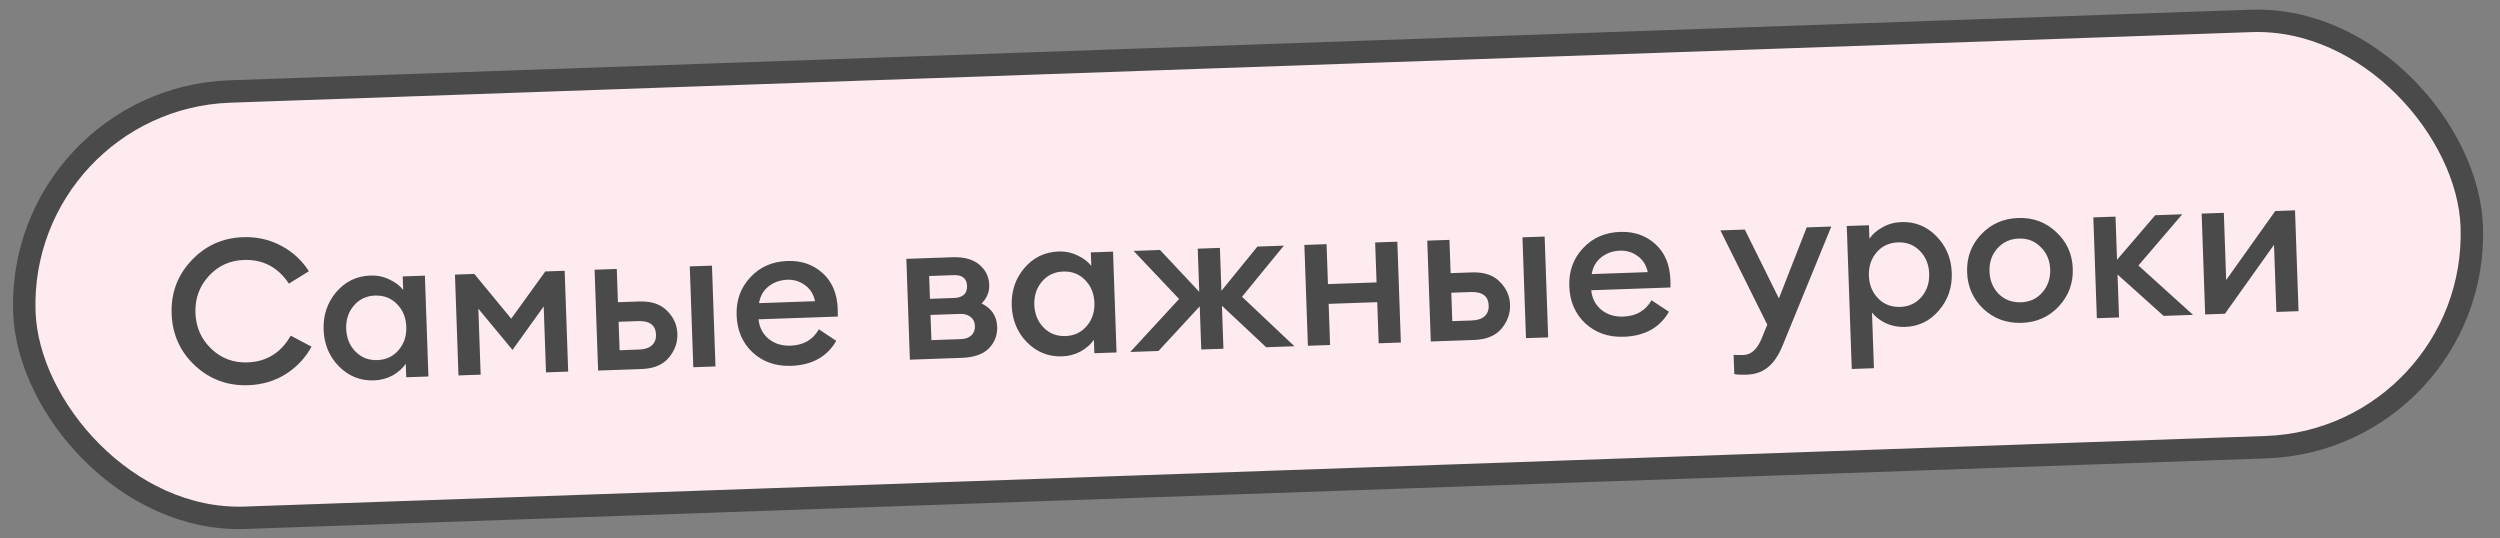 <?xml version="1.0" encoding="UTF-8"?> <svg xmlns="http://www.w3.org/2000/svg" width="223" height="48" viewBox="0 0 223 48" fill="none"><rect x="0" y="0" width="223" height="48" fill="#808080" stroke="none"/><rect x="1.508" y="8.824" width="218.444" height="38.048" rx="19.024" transform="rotate(-2 1.508 8.824)" fill="#FDEBEF" stroke="#4A4A4A" stroke-width="2"></rect><path d="M22.142 34.36C20.307 34.424 18.726 33.843 17.399 32.616C16.07 31.378 15.374 29.835 15.31 27.988C15.245 26.141 15.832 24.56 17.071 23.244C18.31 21.916 19.846 21.22 21.681 21.156C22.916 21.113 24.048 21.367 25.076 21.92C26.103 22.46 26.928 23.218 27.551 24.193L25.77 25.3C24.794 23.833 23.455 23.129 21.752 23.189C20.493 23.233 19.447 23.713 18.615 24.631C17.782 25.549 17.388 26.643 17.433 27.914C17.477 29.185 17.946 30.25 18.841 31.107C19.735 31.964 20.812 32.371 22.071 32.327C23.774 32.267 25.061 31.472 25.932 29.941L27.786 30.921C27.233 31.937 26.463 32.756 25.476 33.379C24.489 33.99 23.378 34.317 22.142 34.36ZM33.364 33.932C32.141 33.974 31.094 33.555 30.223 32.673C29.363 31.79 28.911 30.701 28.866 29.406C28.821 28.111 29.196 26.993 29.991 26.053C30.799 25.112 31.815 24.62 33.038 24.578C33.65 24.556 34.218 24.674 34.743 24.932C35.268 25.178 35.675 25.488 35.965 25.862L35.922 24.657L37.901 24.588L38.215 33.582L36.236 33.651L36.194 32.446C35.932 32.84 35.548 33.183 35.042 33.477C34.535 33.759 33.976 33.91 33.364 33.932ZM31.708 31.36C32.231 31.894 32.882 32.148 33.661 32.12C34.441 32.093 35.073 31.795 35.557 31.226C36.042 30.656 36.27 29.964 36.241 29.148C36.213 28.333 35.937 27.658 35.414 27.124C34.891 26.59 34.24 26.337 33.46 26.364C32.681 26.391 32.049 26.689 31.564 27.259C31.08 27.828 30.852 28.52 30.881 29.336C30.909 30.151 31.185 30.826 31.708 31.36ZM40.582 24.494L42.309 24.434L45.6 28.425L48.641 24.213L50.368 24.152L50.682 33.147L48.703 33.216L48.498 27.334L45.716 31.213L42.669 27.537L42.875 33.42L40.896 33.489L40.582 24.494ZM61.842 32.757L61.528 23.763L63.507 23.694L63.821 32.688L61.842 32.757ZM53.351 33.054L53.037 24.059L55.016 23.99L55.12 26.958L57.008 26.892C58.1 26.854 58.932 27.131 59.505 27.724C60.09 28.304 60.396 28.983 60.423 29.763C60.45 30.555 60.193 31.272 59.651 31.915C59.121 32.546 58.31 32.881 57.219 32.919L53.351 33.054ZM55.181 28.703L55.269 31.24L56.996 31.179C57.5 31.162 57.88 31.041 58.136 30.815C58.404 30.578 58.531 30.255 58.517 29.848C58.487 29.008 57.951 28.607 56.908 28.643L55.181 28.703ZM70.564 32.633C69.196 32.681 68.054 32.282 67.136 31.438C66.23 30.593 65.753 29.487 65.705 28.12C65.659 26.788 66.064 25.664 66.92 24.745C67.776 23.815 68.882 23.326 70.237 23.279C71.484 23.235 72.529 23.595 73.373 24.358C74.228 25.12 74.68 26.197 74.728 27.588C74.736 27.828 74.738 28.044 74.733 28.237L67.663 28.483C67.737 29.213 68.039 29.797 68.571 30.235C69.102 30.661 69.751 30.86 70.519 30.833C71.67 30.793 72.512 30.307 73.043 29.376L74.592 30.403C73.777 31.824 72.434 32.568 70.564 32.633ZM67.703 27.041L72.704 26.867C72.574 26.247 72.275 25.771 71.807 25.439C71.351 25.095 70.823 24.933 70.223 24.954C69.6 24.976 69.048 25.169 68.569 25.534C68.101 25.899 67.812 26.401 67.703 27.041ZM81.161 32.083L80.847 23.088L84.948 22.945C85.979 22.909 86.779 23.127 87.348 23.599C87.917 24.072 88.214 24.674 88.24 25.405C88.262 26.041 88.035 26.595 87.559 27.068C88.451 27.505 88.914 28.198 88.947 29.145C88.973 29.901 88.725 30.546 88.204 31.08C87.682 31.603 86.875 31.883 85.784 31.921L81.161 32.083ZM83.081 30.341L85.707 30.249C86.103 30.235 86.412 30.128 86.633 29.928C86.865 29.716 86.976 29.436 86.964 29.088C86.951 28.729 86.822 28.457 86.575 28.273C86.34 28.077 86.025 27.986 85.629 28L83.002 28.092L83.081 30.341ZM82.952 26.653L85.147 26.576C85.471 26.565 85.738 26.477 85.948 26.314C86.17 26.138 86.275 25.87 86.262 25.511C86.239 24.839 85.843 24.517 85.076 24.543L82.881 24.62L82.952 26.653ZM94.745 31.788C93.522 31.831 92.475 31.411 91.603 30.529C90.744 29.647 90.292 28.558 90.246 27.263C90.201 25.967 90.576 24.85 91.372 23.909C92.18 22.968 93.195 22.477 94.418 22.434C95.03 22.413 95.599 22.531 96.124 22.789C96.649 23.035 97.056 23.345 97.345 23.719L97.303 22.513L99.282 22.444L99.596 31.439L97.617 31.508L97.575 30.303C97.312 30.696 96.928 31.04 96.422 31.334C95.916 31.615 95.357 31.767 94.745 31.788ZM93.088 29.217C93.611 29.751 94.263 30.004 95.042 29.977C95.822 29.95 96.454 29.651 96.938 29.082C97.422 28.513 97.65 27.821 97.622 27.005C97.593 26.19 97.318 25.515 96.795 24.981C96.272 24.447 95.621 24.193 94.841 24.22C94.061 24.248 93.43 24.546 92.945 25.115C92.461 25.684 92.233 26.377 92.261 27.192C92.29 28.008 92.565 28.683 93.088 29.217ZM112.944 30.973L108.997 27.274L109.13 31.106L107.152 31.175L107.017 27.325L103.338 31.308L100.819 31.396L105.175 26.669L101.117 22.38L103.474 22.298L106.972 26.03L106.838 22.18L108.816 22.111L108.95 25.943L112.162 21.994L114.519 21.912L110.788 26.473L115.463 30.885L112.944 30.973ZM116.664 30.843L116.35 21.848L118.329 21.779L118.453 25.341L122.789 25.19L122.664 21.628L124.643 21.559L124.957 30.553L122.978 30.622L122.85 26.953L118.515 27.104L118.643 30.774L116.664 30.843ZM136.117 30.163L135.803 21.169L137.782 21.1L138.096 30.094L136.117 30.163ZM127.626 30.46L127.312 21.465L129.291 21.396L129.395 24.365L131.284 24.299C132.375 24.261 133.207 24.538 133.78 25.13C134.365 25.71 134.671 26.39 134.698 27.169C134.725 27.961 134.468 28.678 133.926 29.322C133.396 29.952 132.585 30.287 131.494 30.325L127.626 30.46ZM129.456 26.11L129.544 28.646L131.271 28.586C131.775 28.568 132.155 28.447 132.411 28.222C132.679 27.984 132.806 27.662 132.792 27.254C132.762 26.414 132.226 26.013 131.183 26.049L129.456 26.11ZM144.839 30.039C143.471 30.087 142.329 29.688 141.411 28.844C140.505 27.999 140.028 26.893 139.98 25.526C139.934 24.195 140.339 23.07 141.195 22.151C142.051 21.221 143.157 20.732 144.512 20.685C145.759 20.641 146.804 21.001 147.648 21.764C148.503 22.527 148.955 23.604 149.003 24.995C149.011 25.235 149.013 25.451 149.008 25.643L141.938 25.89C142.012 26.62 142.314 27.203 142.846 27.641C143.377 28.067 144.026 28.266 144.794 28.239C145.945 28.199 146.787 27.714 147.318 26.782L148.867 27.809C148.052 29.23 146.709 29.974 144.839 30.039ZM141.978 24.448L146.979 24.273C146.849 23.653 146.55 23.177 146.082 22.845C145.626 22.501 145.098 22.339 144.498 22.36C143.875 22.382 143.323 22.575 142.844 22.94C142.376 23.305 142.087 23.807 141.978 24.448ZM163.353 20.207L159.038 30.75C158.674 31.663 158.234 32.327 157.721 32.741C157.219 33.167 156.579 33.393 155.799 33.421C155.319 33.437 154.953 33.42 154.699 33.369L154.639 31.66C155 31.671 155.294 31.673 155.522 31.665C156.181 31.642 156.706 31.186 157.095 30.296L157.643 28.962L153.459 20.552L155.635 20.476L158.678 26.62L161.158 20.284L163.353 20.207ZM167.155 32.844L165.176 32.913L164.731 20.159L166.71 20.09L166.752 21.295C167.014 20.902 167.399 20.564 167.905 20.282C168.423 19.988 168.988 19.83 169.6 19.809C170.823 19.766 171.864 20.186 172.724 21.068C173.595 21.951 174.053 23.039 174.098 24.334C174.144 25.63 173.762 26.748 172.955 27.688C172.159 28.629 171.15 29.12 169.926 29.163C169.315 29.184 168.74 29.072 168.204 28.827C167.678 28.569 167.271 28.253 166.982 27.879L167.155 32.844ZM169.504 27.377C170.283 27.349 170.915 27.051 171.4 26.482C171.884 25.913 172.112 25.22 172.084 24.405C172.055 23.589 171.779 22.915 171.256 22.38C170.733 21.846 170.082 21.593 169.303 21.62C168.511 21.648 167.873 21.946 167.389 22.515C166.904 23.085 166.676 23.777 166.705 24.593C166.733 25.408 167.009 26.083 167.532 26.617C168.055 27.151 168.712 27.404 169.504 27.377ZM183.641 27.333C182.773 28.264 181.674 28.753 180.342 28.799C179.011 28.846 177.874 28.435 176.931 27.567C176 26.688 175.512 25.594 175.466 24.287C175.42 22.98 175.831 21.86 176.7 20.93C177.579 19.986 178.685 19.491 180.016 19.445C181.347 19.398 182.478 19.815 183.409 20.695C184.352 21.563 184.847 22.65 184.892 23.957C184.938 25.265 184.521 26.39 183.641 27.333ZM180.278 26.964C181.058 26.937 181.69 26.645 182.175 26.088C182.671 25.518 182.905 24.831 182.877 24.028C182.849 23.224 182.568 22.562 182.034 22.04C181.511 21.506 180.859 21.253 180.08 21.28C179.288 21.308 178.644 21.606 178.148 22.176C177.663 22.733 177.435 23.413 177.463 24.217C177.491 25.02 177.766 25.689 178.289 26.223C178.824 26.745 179.487 26.992 180.278 26.964ZM192.994 28.177L188.884 24.485L189.018 28.316L187.039 28.385L186.725 19.391L188.704 19.322L188.839 23.171L192.248 19.198L194.658 19.114L190.747 23.681L195.62 28.086L192.994 28.177ZM198.464 27.986L196.701 28.048L196.387 19.053L198.366 18.984L198.575 24.975L202.953 18.824L204.716 18.762L205.03 27.757L203.052 27.826L202.842 21.836L198.464 27.986Z" fill="#4A4A4A"></path></svg> 